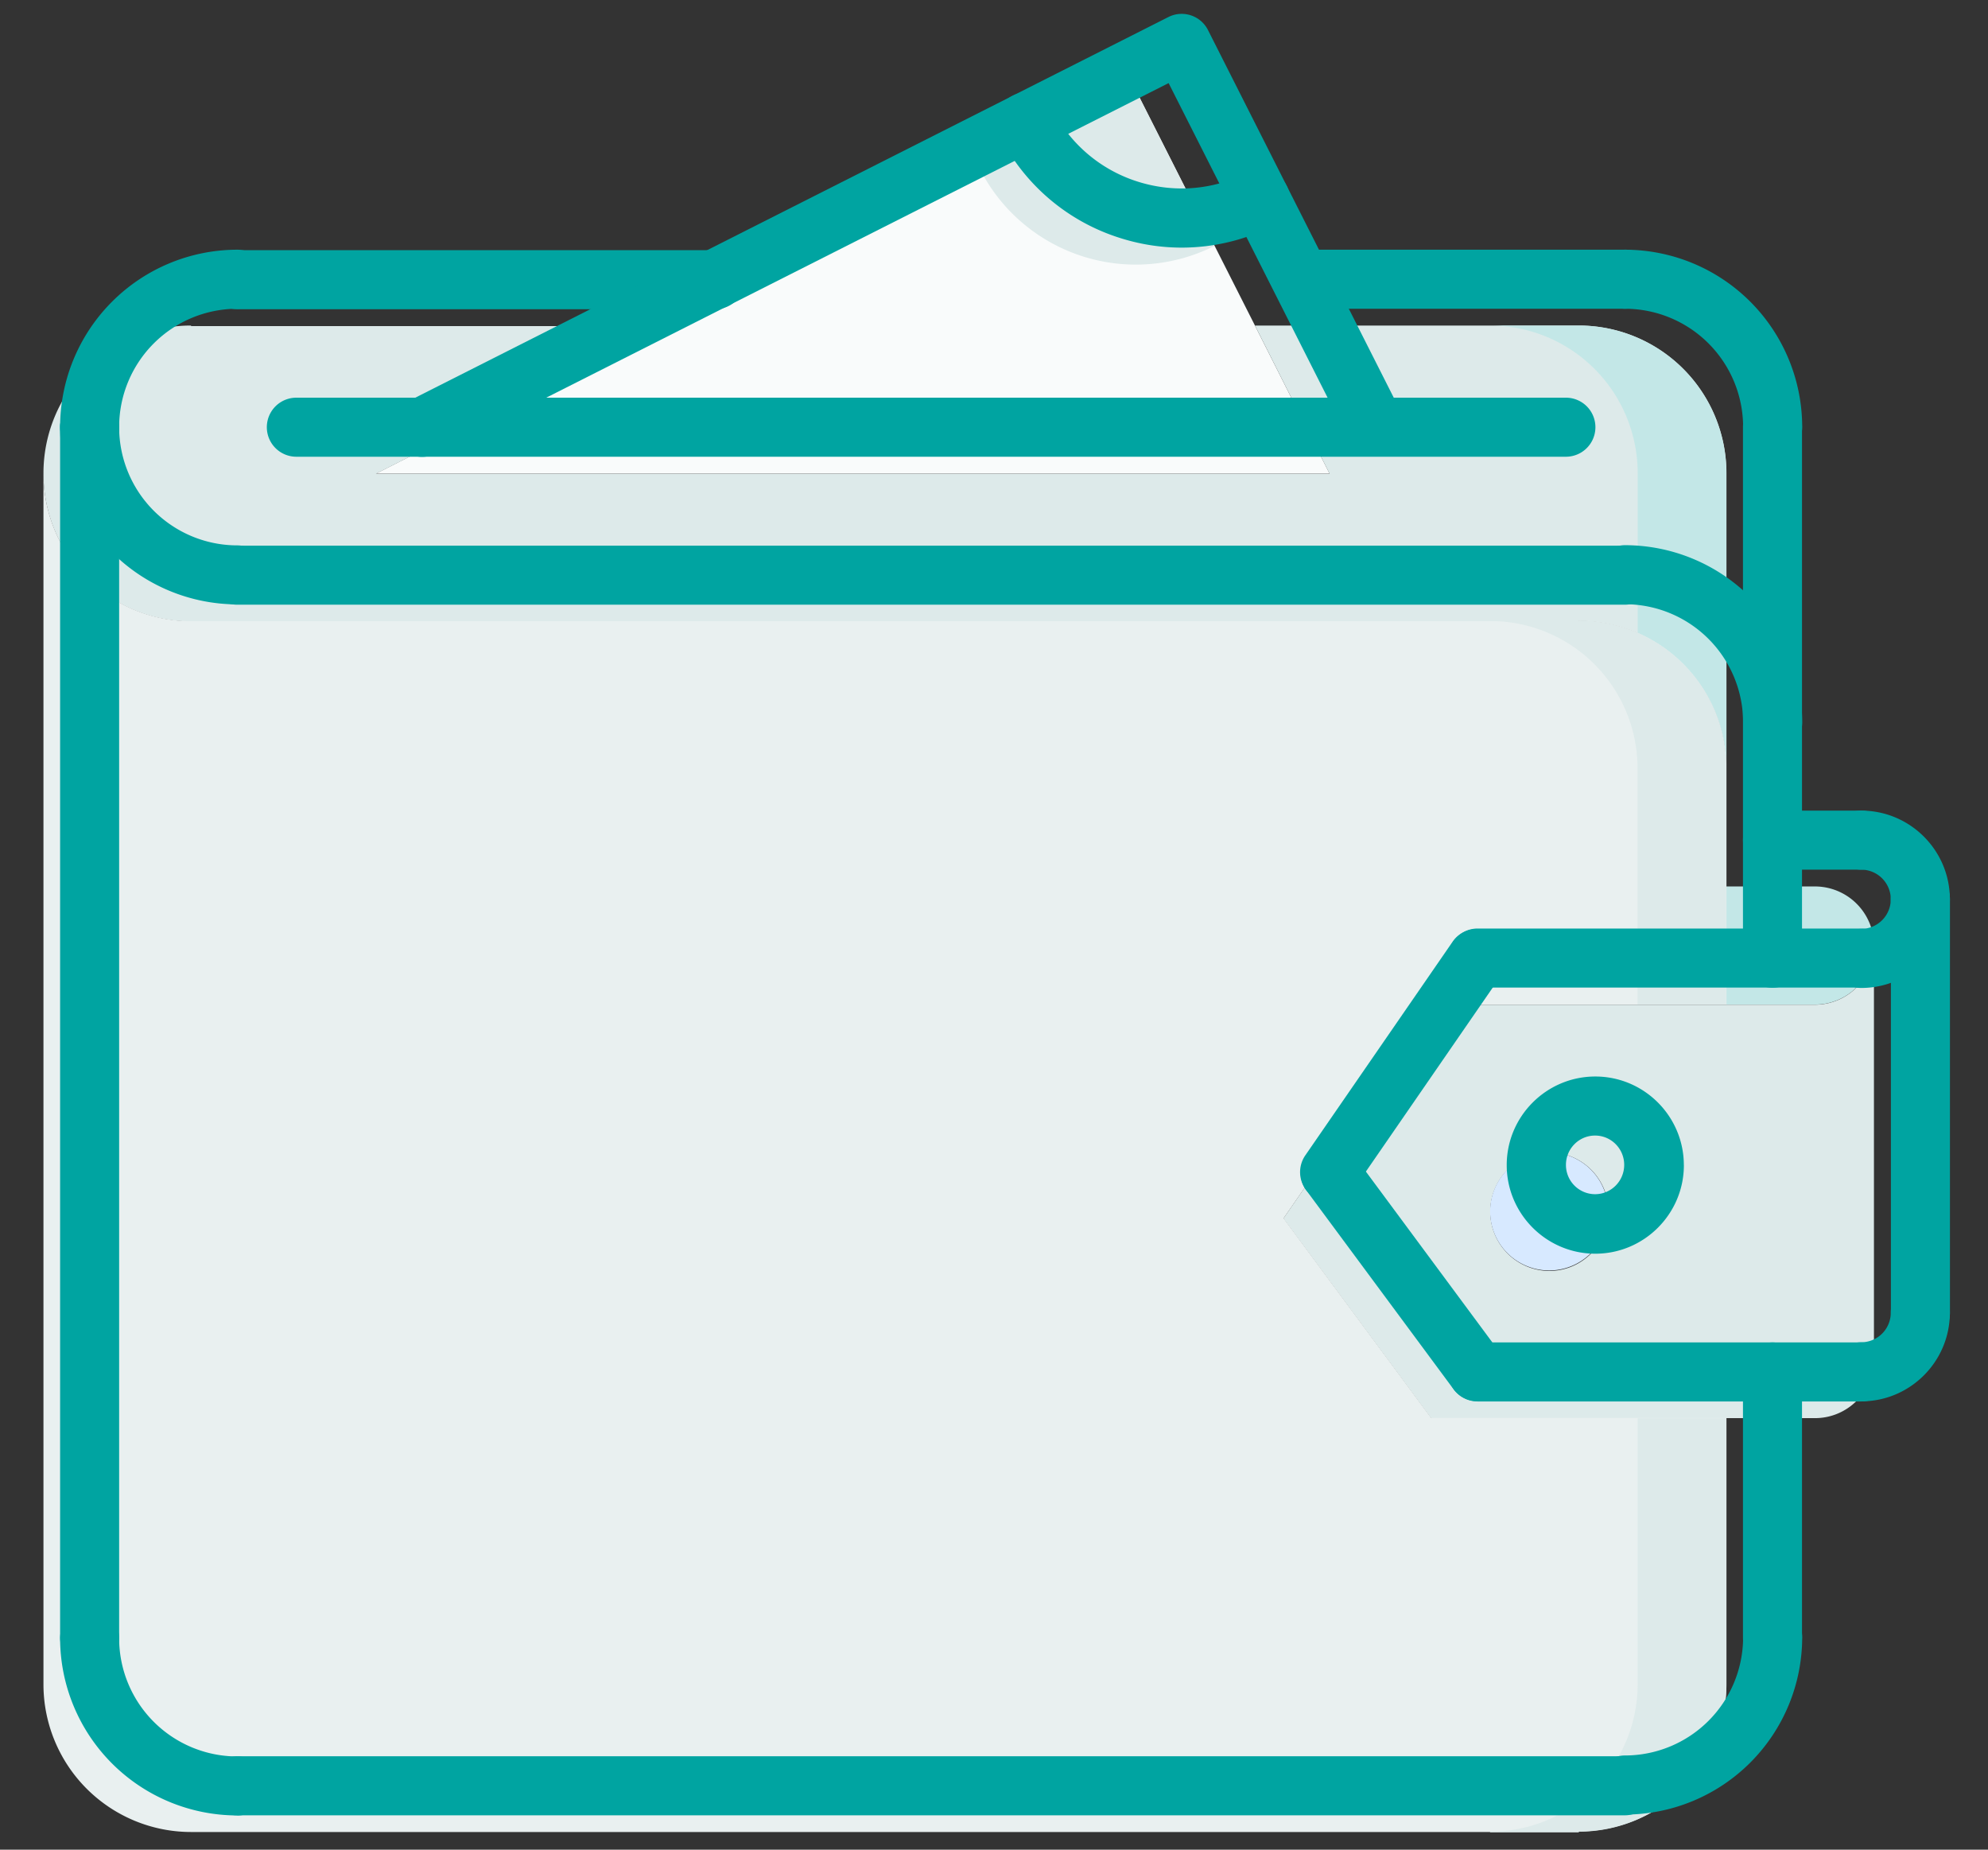 <svg xmlns="http://www.w3.org/2000/svg" width="43" height="40" viewBox="0 0 43 40"><rect x="0" y="0" width="43" height="40" fill="#333333" stroke="none"/><g><g><g><path fill="#f9fbfb" d="M27.143 7.037l1.616 3.206H8.13l6.316-3.194 6.745-3.404 3.372-1.705z"/></g><g><path fill="#ddeaea" d="M28.76 10.246L27.145 7.04h7.005a3.194 3.194 0 0 1 3.193 3.193v6.387a3.194 3.194 0 0 0-3.193-3.193v.012H4.133A3.194 3.194 0 0 1 .94 10.246v-.013A3.194 3.194 0 0 1 4.133 7.04v.012h10.314L8.13 10.246z"/></g><g><path fill="#c3e7e7" d="M34.148 7.04H32.23a3.194 3.194 0 0 1 3.193 3.193v3.462a3.192 3.192 0 0 1 1.918 2.925v-6.387a3.194 3.194 0 0 0-3.193-3.193z"/></g><g><path fill="#c3e7e7" d="M39.256 19.17a1.277 1.277 0 0 1 0 2.555H37.34V19.17z"/></g><g><path fill="#ddeaea" d="M33.512 27.485a1.284 1.284 0 0 1-1.278-1.282 1.28 1.28 0 0 1 1.278-1.282c.704 0 1.279.57 1.279 1.282 0 .705-.575 1.282-1.279 1.282zm-2.559-5.758L27.76 26.35l3.193 4.318h8.303c.709 0 1.277-.575 1.277-1.277V20.45c0 .702-.568 1.277-1.277 1.277z"/></g><g><path fill="#d7e9ff" d="M33.507 24.92a1.277 1.277 0 1 1 .001 2.554 1.277 1.277 0 0 1 0-2.554z"/></g><g><path fill="#e9f0f0" d="M37.343 30.665v5.747a3.195 3.195 0 0 1-3.193 3.194v.012H4.133A3.194 3.194 0 0 1 .94 36.425V10.24a3.194 3.194 0 0 0 3.193 3.193H34.15v-.012a3.194 3.194 0 0 1 3.193 3.193v5.11h-6.386l-3.193 4.622 3.193 4.318z"/></g><g><path fill="#ddeaea" d="M35.423 36.418a3.195 3.195 0 0 1-3.193 3.193v.013h1.918v-.013a3.195 3.195 0 0 0 3.193-3.193V30.67h-1.918z"/></g><g><path fill="#ddeaea" d="M34.145 13.42v.012H32.35a3.188 3.188 0 0 1 3.07 3.181v5.11h1.918v-5.11a3.194 3.194 0 0 0-3.193-3.193z"/></g><g><path fill="#ddeaea" d="M24.562 1.94l1.705 3.379a3.784 3.784 0 0 1-5.077-1.674z"/></g><g><g><path fill="#00a4a1" d="M38.339 36.055a.638.638 0 0 1-.639-.638v-5.748a.638.638 0 1 1 1.277 0v5.748a.638.638 0 0 1-.638.638z"/></g><g><path fill="#00a4a1" d="M35.149 39.24a.638.638 0 1 1 0-1.277 2.557 2.557 0 0 0 2.554-2.554.638.638 0 1 1 1.278 0 3.836 3.836 0 0 1-3.832 3.832z"/></g><g><path fill="#00a4a1" d="M38.342 16.26a.638.638 0 0 1-.639-.638 2.557 2.557 0 0 0-2.554-2.555.638.638 0 1 1 0-1.277 3.836 3.836 0 0 1 3.832 3.832.638.638 0 0 1-.64.639z"/></g><g><path fill="#00a4a1" d="M38.342 9.87a.638.638 0 0 1-.639-.638 2.557 2.557 0 0 0-2.554-2.555.638.638 0 1 1 0-1.277 3.836 3.836 0 0 1 3.832 3.832.638.638 0 0 1-.64.639z"/></g><g><path fill="#00a4a1" d="M5.132 13.07A3.836 3.836 0 0 1 1.3 9.24a.638.638 0 1 1 1.277 0 2.557 2.557 0 0 0 2.555 2.554.638.638 0 1 1 0 1.278z"/></g><g><path fill="#00a4a1" d="M1.939 9.871a.638.638 0 0 1-.639-.638A3.837 3.837 0 0 1 5.133 5.4a.638.638 0 1 1 0 1.277 2.558 2.558 0 0 0-2.556 2.556.638.638 0 0 1-.638.638z"/></g><g><path fill="#00a4a1" d="M35.145 39.257H5.129a.638.638 0 1 1 0-1.277h30.016a.638.638 0 1 1 0 1.277z"/></g><g><path fill="#00a4a1" d="M35.145 13.077H5.129a.638.638 0 1 1 0-1.277h30.016a.638.638 0 1 1 0 1.277z"/></g><g><path fill="#00a4a1" d="M15.47 6.687H5.13a.638.638 0 1 1 0-1.277H15.47a.638.638 0 1 1 0 1.277z"/></g><g><path fill="#00a4a1" d="M1.939 36.048a.638.638 0 0 1-.639-.64V9.239a.638.638 0 1 1 1.277 0v26.17a.638.638 0 0 1-.638.64z"/></g><g><path fill="#00a4a1" d="M33.87 9.877H6.41a.638.638 0 1 1 0-1.277H33.87a.638.638 0 1 1 0 1.277z"/></g><g><path fill="#00a4a1" d="M41.536 20.085a.638.638 0 0 1-.639-.639.64.64 0 0 0-.638-.639.638.638 0 1 1 0-1.277c1.056 0 1.916.86 1.916 1.916a.638.638 0 0 1-.639.639z"/></g><g><path fill="#00a4a1" d="M40.259 21.365a.638.638 0 1 1 0-1.278.639.639 0 0 0 .638-.638.638.638 0 1 1 1.278 0c0 1.056-.86 1.916-1.916 1.916z"/></g><g><path fill="#00a4a1" d="M40.255 18.807h-1.916a.638.638 0 1 1 0-1.277h1.916a.638.638 0 1 1 0 1.277z"/></g><g><path fill="#00a4a1" d="M40.261 21.357H31.96a.638.638 0 1 1 0-1.277h8.302a.638.638 0 1 1 0 1.277z"/></g><g><path fill="#00a4a1" d="M40.259 30.305a.638.638 0 1 1 0-1.278.639.639 0 0 0 .638-.638.638.638 0 1 1 1.278 0c0 1.056-.86 1.916-1.916 1.916z"/></g><g><path fill="#00a4a1" d="M40.261 30.307H31.96a.638.638 0 1 1 0-1.277h8.302a.638.638 0 1 1 0 1.277z"/></g><g><path fill="#00a4a1" d="M41.539 29.028a.638.638 0 0 1-.639-.638v-8.941a.638.638 0 1 1 1.277 0v8.94a.638.638 0 0 1-.638.64z"/></g><g><path fill="#00a4a1" d="M38.339 21.36a.638.638 0 0 1-.639-.639V9.229a.638.638 0 1 1 1.277 0V20.72c0 .354-.285.64-.638.64z"/></g><g><path fill="#00a4a1" d="M31.953 30.3a.638.638 0 0 1-.515-.26l-3.193-4.312a.639.639 0 0 1 1.027-.759l3.193 4.312a.639.639 0 0 1-.512 1.018z"/></g><g><path fill="#00a4a1" d="M28.758 25.987a.639.639 0 0 1-.525-1.001l3.193-4.63a.639.639 0 0 1 1.052.725l-3.193 4.63a.642.642 0 0 1-.527.276z"/></g><g><path fill="#00a4a1" d="M35.131 25.191c0 .35-.282.634-.63.634a.632.632 0 0 1-.63-.634c0-.35.282-.634.63-.634.348 0 .63.284.63.634zm1.29.005c0-1.056-.859-1.916-1.915-1.916s-1.916.86-1.916 1.916.86 1.916 1.916 1.916 1.916-.86 1.916-1.916z"/></g><g><path fill="#00a4a1" d="M5.132 39.26A3.836 3.836 0 0 1 1.3 35.43a.638.638 0 1 1 1.277 0 2.557 2.557 0 0 0 2.555 2.554.638.638 0 1 1 0 1.278z"/></g><g><path fill="#00a4a1" d="M9.13 9.88a.638.638 0 0 1-.29-1.208L25.271.369c.314-.16.7-.033.858.282l4.195 8.3a.639.639 0 0 1-1.14.576l-3.907-7.73-15.86 8.015a.635.635 0 0 1-.287.068z"/></g><g><path fill="#00a4a1" d="M25.561 5.355c-.463 0-.928-.074-1.38-.223a4.384 4.384 0 0 1-2.562-2.205.638.638 0 0 1 1.14-.575 3.116 3.116 0 0 0 1.82 1.566c.796.26 1.645.197 2.394-.181a.638.638 0 1 1 .577 1.14 4.397 4.397 0 0 1-1.989.478z"/></g><g><path fill="#00a4a1" d="M35.153 6.677H28.15a.638.638 0 1 1 0-1.277h7.004a.638.638 0 1 1 0 1.277z"/></g></g></g></g></svg>